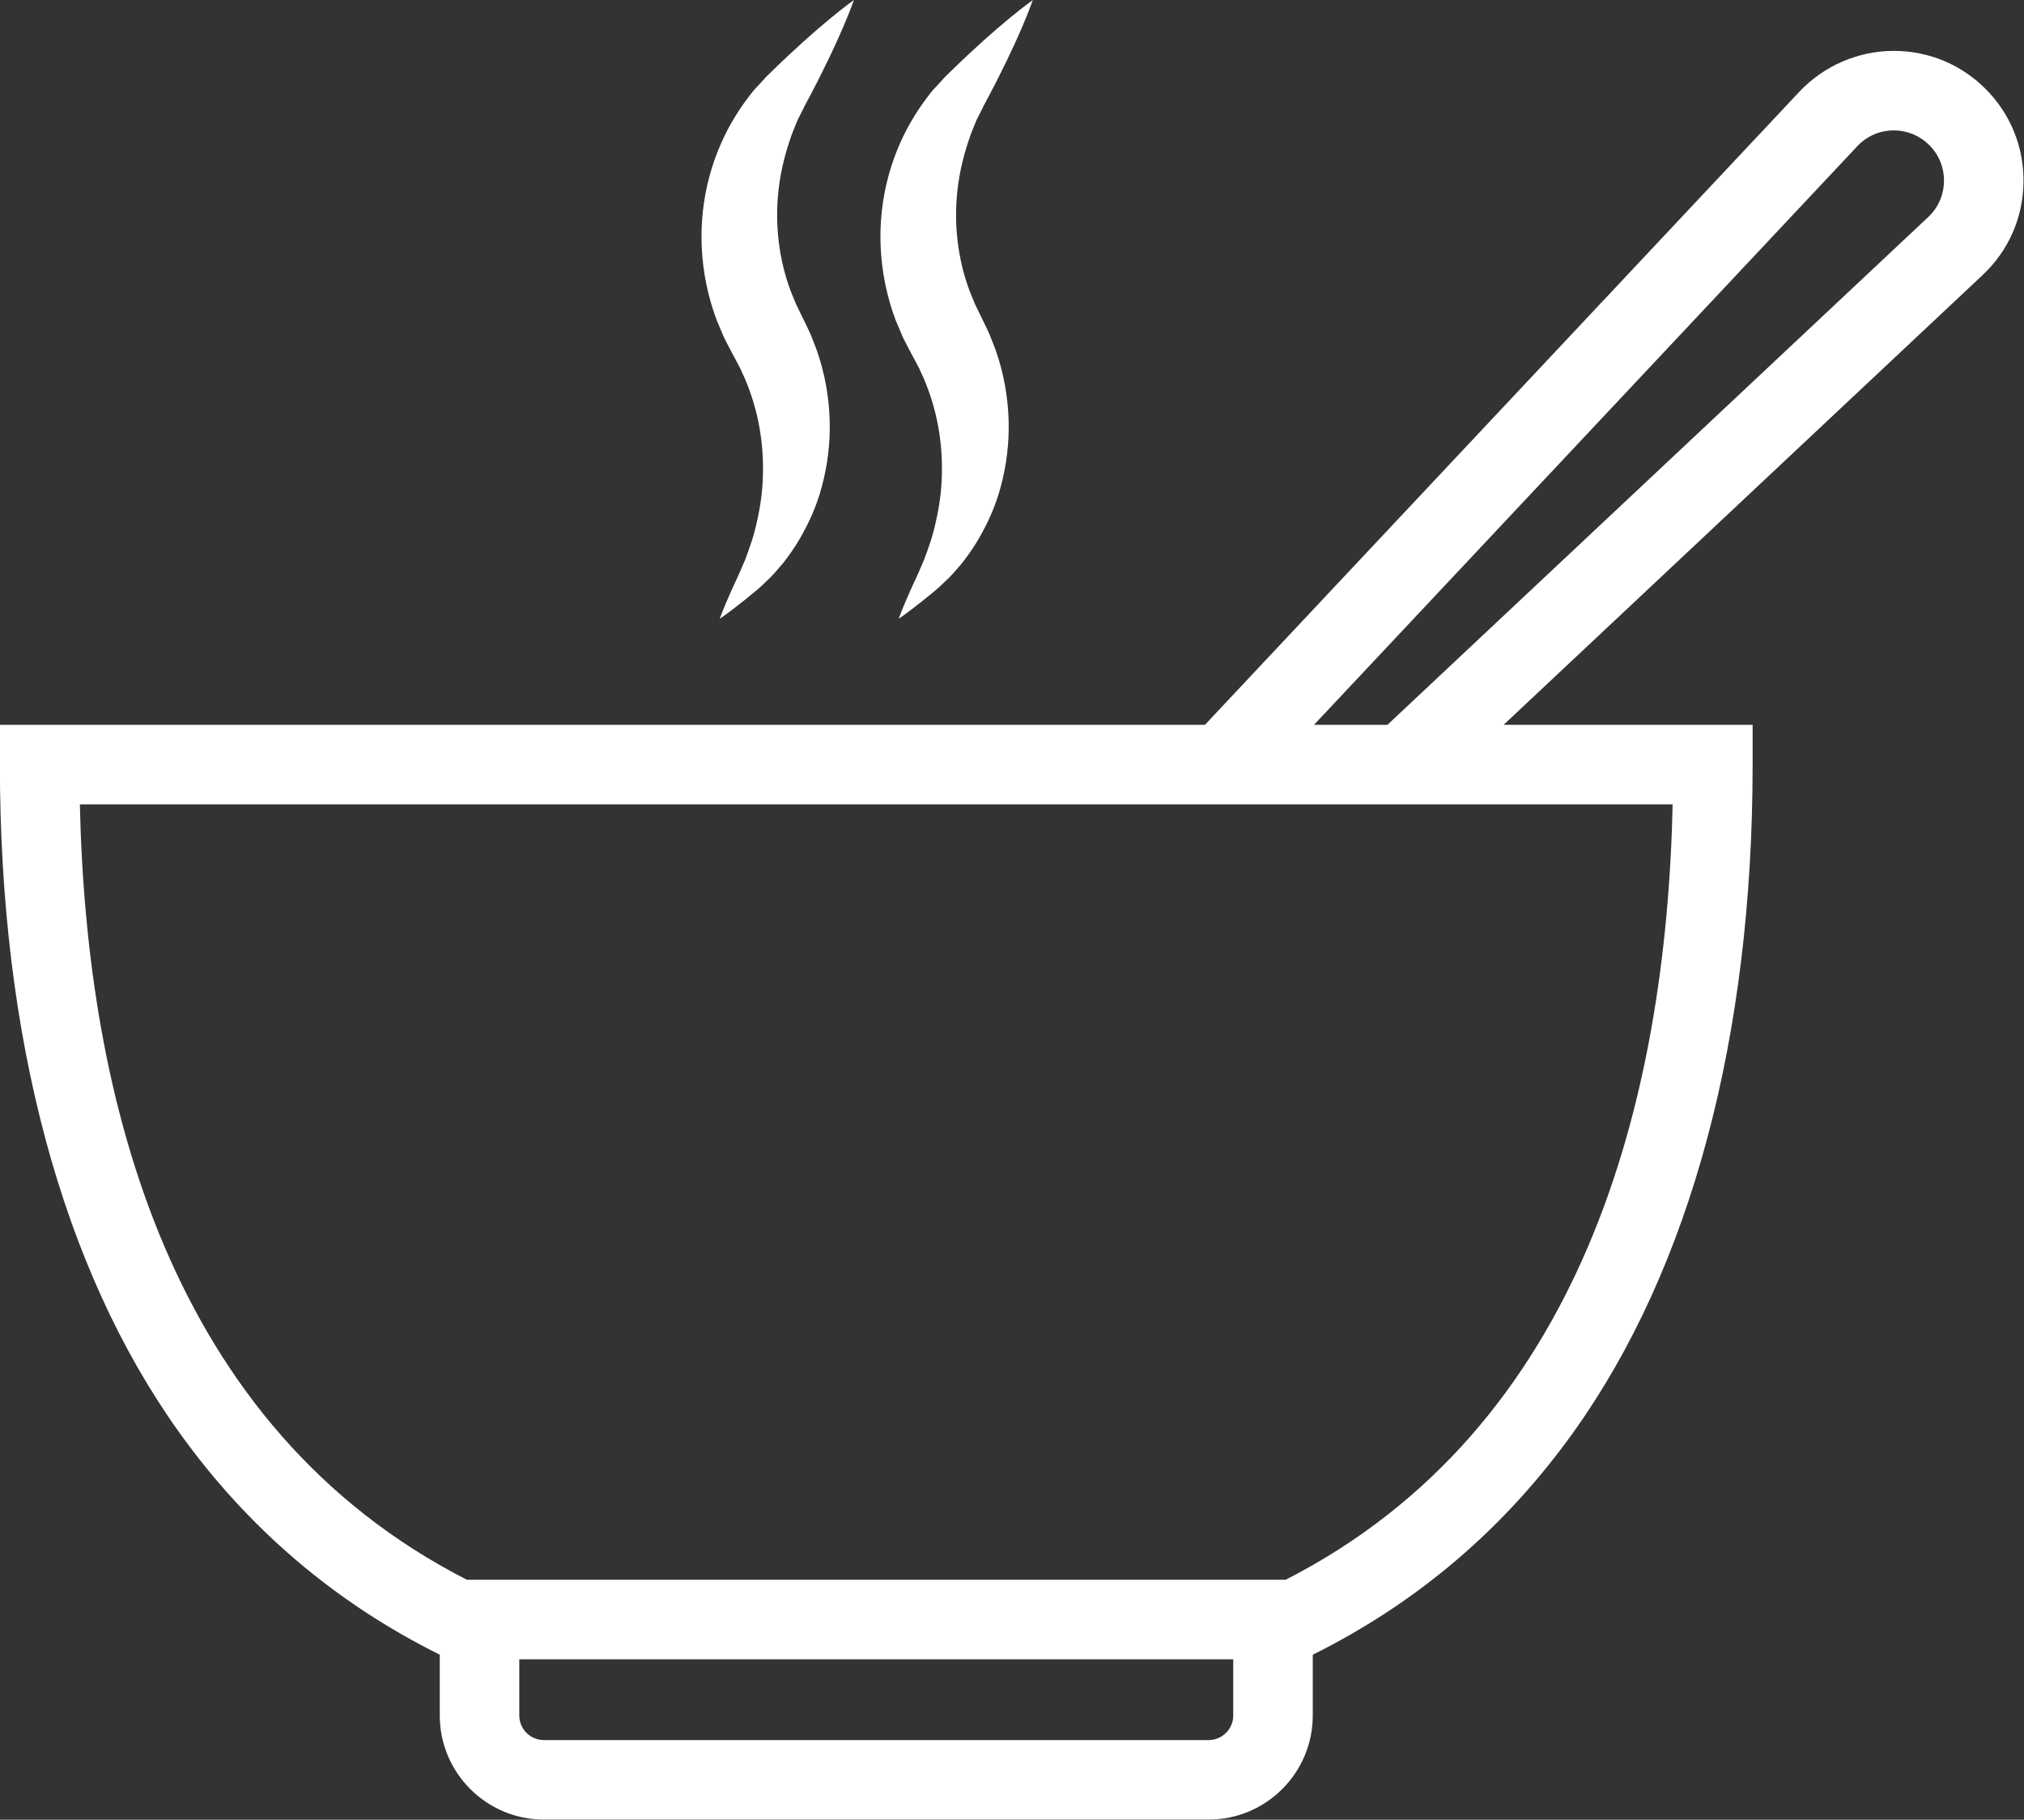 <?xml version="1.0" encoding="UTF-8" standalone="no"?><svg xmlns="http://www.w3.org/2000/svg" xmlns:xlink="http://www.w3.org/1999/xlink" fill="#000000" height="366.1" preserveAspectRatio="xMidYMid meet" version="1" viewBox="94.1 114.6 407.2 366.1" width="407.2" zoomAndPan="magnify"><rect x="94.1" y="114.6" width="407.2" height="366.1" fill="#333333" stroke="none"/><g fill="#ffffff" id="change1_1"><path d="M 482.02 158.277 L 373.227 260.426 L 358.457 260.426 L 467.758 144.02 C 469.684 141.969 472.297 140.836 475.113 140.836 C 477.809 140.836 480.34 141.887 482.246 143.789 C 484.191 145.738 485.242 148.328 485.199 151.086 C 485.156 153.84 484.027 156.395 482.02 158.277 Z M 430.613 276.426 C 429.289 336.027 412.594 401.828 352.75 432.426 L 188.031 432.426 C 128.188 401.828 111.492 336.027 110.168 276.426 Z M 342.211 454.344 L 342.211 459.73 C 342.211 462.453 339.992 464.672 337.266 464.672 L 203.516 464.672 C 200.789 464.672 198.574 462.453 198.574 459.73 L 198.574 448.426 L 342.211 448.426 Z M 475.113 124.836 C 467.938 124.836 461.008 127.836 456.094 133.066 L 336.512 260.426 L 94.078 260.426 L 94.078 268.426 C 94.078 323.273 106.523 369.688 130.066 402.648 C 143.918 422.043 161.469 437.004 182.574 447.496 L 182.574 459.73 C 182.574 471.273 191.969 480.672 203.516 480.672 L 337.266 480.672 C 348.812 480.672 358.211 471.273 358.211 459.73 L 358.211 447.5 C 379.312 437.004 396.863 422.043 410.715 402.648 C 434.258 369.688 446.703 323.273 446.703 268.426 L 446.703 260.426 L 396.602 260.426 L 492.969 169.941 C 498.164 165.066 501.086 158.461 501.195 151.336 C 501.309 144.211 498.598 137.516 493.559 132.477 C 488.633 127.551 482.082 124.836 475.113 124.836" fill="inherit"/><path d="M 256.148 135.605 C 256.344 135.238 256.535 134.875 256.727 134.516 C 259.789 128.781 262.113 123.824 263.633 120.281 C 265.164 116.742 265.891 114.609 265.891 114.609 C 265.891 114.609 264.047 115.902 261.078 118.363 C 258.102 120.816 253.996 124.434 249.344 128.98 C 249.055 129.266 248.762 129.551 248.465 129.84 L 248.023 130.281 L 247.996 130.312 C 248.008 130.289 247.777 130.605 247.863 130.484 L 247.809 130.543 L 247.703 130.656 L 247.488 130.891 C 246.914 131.508 246.332 132.141 245.738 132.781 C 244.504 134.309 243.168 136.129 242.113 137.863 C 239.895 141.418 238.051 145.539 236.836 150.039 C 235.621 154.531 235.047 159.406 235.281 164.348 C 235.504 169.289 236.516 174.297 238.293 179.02 L 239.766 182.504 C 240.324 183.633 240.918 184.742 241.504 185.852 C 241.965 186.711 242.422 187.57 242.879 188.43 C 243.027 188.684 243.086 188.848 243.168 189.027 L 243.402 189.562 C 243.562 189.918 243.727 190.273 243.898 190.625 C 245.254 193.762 246.273 197.148 246.867 200.473 C 247.469 203.812 247.684 207.156 247.582 210.371 C 247.504 213.594 247.039 216.676 246.387 219.52 C 245.789 222.398 244.848 224.973 243.977 227.309 C 243.469 228.473 242.996 229.559 242.559 230.566 C 242.07 231.617 241.613 232.574 241.227 233.461 C 239.645 236.977 238.891 239.105 238.891 239.105 C 238.891 239.105 240.762 237.84 243.77 235.43 C 244.531 234.836 245.344 234.152 246.238 233.414 C 247.141 232.684 248.078 231.715 249.113 230.75 C 249.621 230.25 250.082 229.688 250.586 229.117 C 251.07 228.539 251.629 227.969 252.09 227.312 C 253.062 226.031 254.047 224.637 254.945 223.09 C 256.742 220.008 258.43 216.41 259.477 212.348 C 260.562 208.297 261.152 203.824 261.02 199.164 C 260.883 194.496 260.062 189.711 258.391 184.969 L 257.668 183.105 L 257.297 182.176 C 257.172 181.863 257.039 181.531 256.93 181.32 L 256.246 179.879 L 255.426 178.199 C 255.047 177.402 254.668 176.609 254.27 175.824 L 253.262 173.379 C 250.746 166.789 249.961 159.578 250.73 152.828 C 251.109 149.449 251.875 146.191 252.891 143.141 C 253.383 141.531 253.949 140.305 254.508 138.871 C 254.898 138.09 255.285 137.32 255.668 136.566 L 255.914 136.074 C 256.016 135.934 255.801 136.227 255.828 136.184 L 255.848 136.152 L 256.148 135.605" fill="inherit"/><path d="M 292.148 135.605 C 292.344 135.238 292.535 134.875 292.727 134.516 C 295.789 128.781 298.113 123.824 299.633 120.281 C 301.164 116.742 301.891 114.609 301.891 114.609 C 301.891 114.609 300.047 115.902 297.078 118.363 C 294.102 120.816 289.996 124.434 285.344 128.98 C 285.055 129.266 284.762 129.551 284.465 129.84 L 284.023 130.281 L 283.996 130.312 C 284.008 130.289 283.777 130.605 283.863 130.484 L 283.809 130.543 L 283.703 130.656 L 283.488 130.891 C 282.914 131.508 282.332 132.141 281.738 132.781 C 280.504 134.309 279.168 136.129 278.113 137.863 C 275.895 141.418 274.051 145.539 272.836 150.039 C 271.621 154.531 271.047 159.406 271.281 164.348 C 271.504 169.289 272.516 174.297 274.293 179.02 L 275.766 182.504 C 276.324 183.633 276.918 184.742 277.504 185.852 C 277.965 186.711 278.422 187.57 278.879 188.43 C 279.027 188.684 279.086 188.848 279.168 189.027 L 279.402 189.562 C 279.562 189.918 279.727 190.273 279.898 190.625 C 281.254 193.762 282.273 197.148 282.867 200.473 C 283.469 203.812 283.684 207.156 283.582 210.371 C 283.504 213.594 283.039 216.676 282.387 219.52 C 281.789 222.398 280.848 224.973 279.977 227.309 C 279.469 228.473 278.996 229.559 278.559 230.566 C 278.07 231.617 277.613 232.574 277.227 233.461 C 275.645 236.977 274.891 239.105 274.891 239.105 C 274.891 239.105 276.762 237.84 279.77 235.43 C 280.531 234.836 281.344 234.152 282.238 233.414 C 283.141 232.684 284.078 231.715 285.113 230.75 C 285.621 230.25 286.082 229.688 286.586 229.117 C 287.07 228.539 287.629 227.969 288.09 227.312 C 289.062 226.031 290.047 224.637 290.945 223.09 C 292.742 220.008 294.43 216.41 295.477 212.348 C 296.562 208.297 297.152 203.824 297.02 199.164 C 296.883 194.496 296.062 189.711 294.391 184.969 L 293.668 183.105 L 293.297 182.176 C 293.172 181.863 293.039 181.531 292.93 181.32 L 292.246 179.879 L 291.426 178.199 C 291.047 177.402 290.668 176.609 290.27 175.824 L 289.262 173.379 C 286.746 166.789 285.961 159.578 286.73 152.828 C 287.109 149.449 287.875 146.191 288.891 143.141 C 289.383 141.531 289.949 140.305 290.508 138.871 C 290.898 138.09 291.285 137.32 291.668 136.566 L 291.914 136.074 C 292.016 135.934 291.801 136.227 291.828 136.184 L 291.848 136.152 L 292.148 135.605" fill="inherit"/></g></svg>